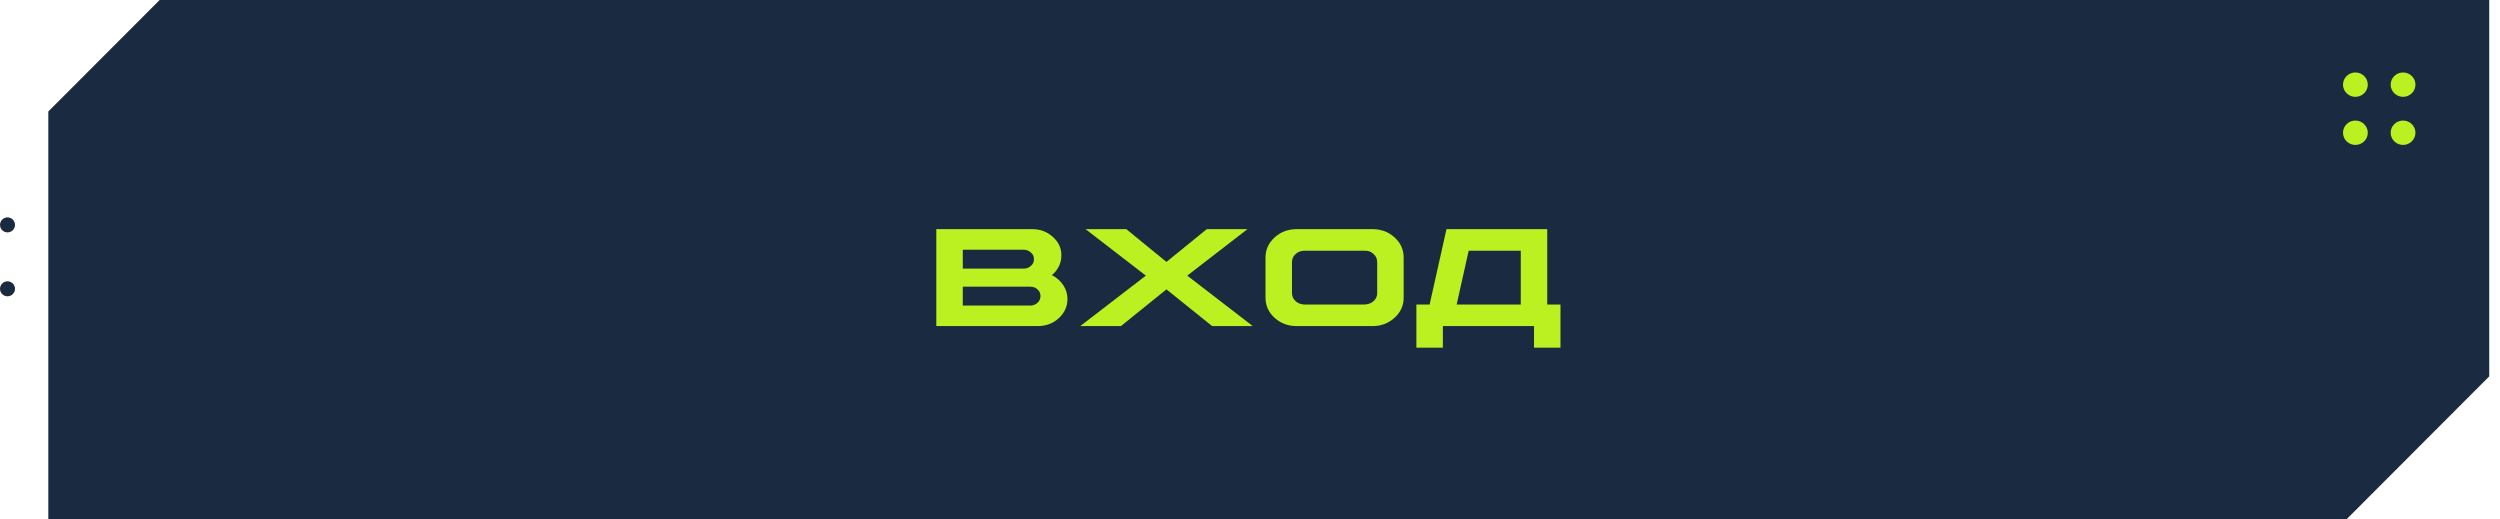 <?xml version="1.0" encoding="UTF-8"?> <svg xmlns="http://www.w3.org/2000/svg" width="207" height="43" viewBox="0 0 207 43" fill="none"> <g clip-path="url(#clip0_486_1045)"> <path d="M5 9.375V42.5H194L205.5 30.786V0.5H14L5 9.375Z" fill="#1A2B41" stroke="#1A2B41"></path> <path d="M17 0.5H92.5" stroke="#1A2B41"></path> <path d="M92 0.5H113" stroke="#1A2B41"></path> <path d="M90.5 42.5H112" stroke="#1A2B41"></path> <path d="M91.5 42.5H16.5" stroke="#1A2B41"></path> <path fill-rule="evenodd" clip-rule="evenodd" d="M17.892 42.017V43H4V9.231L13.219 0H17.892V0.984H13.625L4.982 9.638V42.017H17.892Z" fill="#1A2B41"></path> <path d="M195.026 8.018C195.593 8.018 196.053 7.566 196.053 7.009C196.053 6.452 195.593 6 195.026 6C194.46 6 194 6.452 194 7.009C194 7.566 194.46 8.018 195.026 8.018Z" fill="#BBF021"></path> <path d="M195.026 12C195.593 12 196.053 11.548 196.053 10.991C196.053 10.434 195.593 9.982 195.026 9.982C194.46 9.982 194 10.434 194 10.991C194 11.548 194.46 12 195.026 12Z" fill="#BBF021"></path> <path d="M198.974 8.018C199.54 8.018 200 7.566 200 7.009C200 6.452 199.54 6 198.974 6C198.407 6 197.947 6.452 197.947 7.009C197.947 7.566 198.407 8.018 198.974 8.018Z" fill="#BBF021"></path> <path d="M198.974 12C199.54 12 200 11.548 200 10.991C200 10.434 199.54 9.982 198.974 9.982C198.407 9.982 197.947 10.434 197.947 10.991C197.947 11.548 198.407 12 198.974 12Z" fill="#BBF021"></path> <path fill-rule="evenodd" clip-rule="evenodd" d="M194.291 43H190V42.017H193.884L205.126 30.758V0.984H190V0H206.108V31.165L194.291 43Z" fill="#1A2B41"></path> <path d="M112.5 0.5H191.74" stroke="#1A2B41"></path> <path d="M111.5 42.5H191.5" stroke="#1A2B41"></path> <path d="M0.621 19.242C0.964 19.242 1.242 18.964 1.242 18.621C1.242 18.278 0.964 18 0.621 18C0.278 18 0 18.278 0 18.621C0 18.964 0.278 19.242 0.621 19.242Z" fill="#1A2B41"></path> <path d="M0.621 24.534C0.964 24.534 1.242 24.256 1.242 23.913C1.242 23.57 0.964 23.292 0.621 23.292C0.278 23.292 0 23.57 0 23.913C0 24.256 0.278 24.534 0.621 24.534Z" fill="#1A2B41"></path> <path d="M77.527 18.973H85.467C86.135 18.973 86.705 19.188 87.178 19.617C87.658 20.047 87.893 20.564 87.881 21.17C87.881 21.482 87.811 21.779 87.67 22.061C87.533 22.338 87.342 22.578 87.096 22.781C87.486 22.977 87.799 23.25 88.033 23.602C88.268 23.953 88.385 24.338 88.385 24.756C88.385 25.377 88.144 25.908 87.664 26.35C87.188 26.783 86.606 27 85.918 27H77.527V18.973ZM79.719 20.678V22.242H84.758C84.992 22.242 85.193 22.166 85.361 22.014C85.537 21.861 85.619 21.678 85.607 21.463C85.619 21.24 85.535 21.055 85.356 20.906C85.191 20.754 84.992 20.678 84.758 20.678H79.719ZM79.719 23.736V25.301H85.303C85.541 25.301 85.742 25.225 85.906 25.072C86.07 24.92 86.152 24.734 86.152 24.516C86.152 24.297 86.07 24.111 85.906 23.959C85.742 23.807 85.541 23.732 85.303 23.736H79.719ZM89.885 18.973H93.26L96.582 21.686L99.922 18.973H103.291L98.305 22.822L103.73 27H100.367L96.582 23.959L92.814 27H89.445L94.877 22.822L89.885 18.973ZM107.363 18.973H113.645C114.359 18.973 114.969 19.201 115.473 19.658C115.973 20.115 116.223 20.668 116.223 21.316V24.656C116.223 25.305 115.971 25.857 115.467 26.314C114.963 26.771 114.355 27 113.645 27H107.363C106.648 27 106.039 26.771 105.535 26.314C105.035 25.857 104.785 25.305 104.785 24.656V21.316C104.785 20.668 105.037 20.115 105.541 19.658C106.045 19.201 106.652 18.973 107.363 18.973ZM108.008 20.76C107.727 20.756 107.482 20.848 107.275 21.035C107.076 21.207 106.977 21.428 106.977 21.697V24.275C106.977 24.533 107.078 24.756 107.281 24.943C107.484 25.119 107.727 25.209 108.008 25.213H113C113.289 25.201 113.533 25.109 113.732 24.938C113.932 24.75 114.031 24.529 114.031 24.275V21.697C114.031 21.428 113.93 21.205 113.727 21.029C113.531 20.838 113.289 20.748 113 20.76H108.008ZM119.768 18.973H128.111V25.213H129.207V28.787H127.016V27H119.469V28.787H117.277V25.213H118.373L119.768 18.973ZM121.607 20.76L120.611 25.213H125.92V20.76H121.607Z" fill="#BBF021"></path> </g> <defs> <clipPath id="clip0_486_1045"> <rect width="207" height="43" fill="white"></rect> </clipPath> </defs> </svg>
